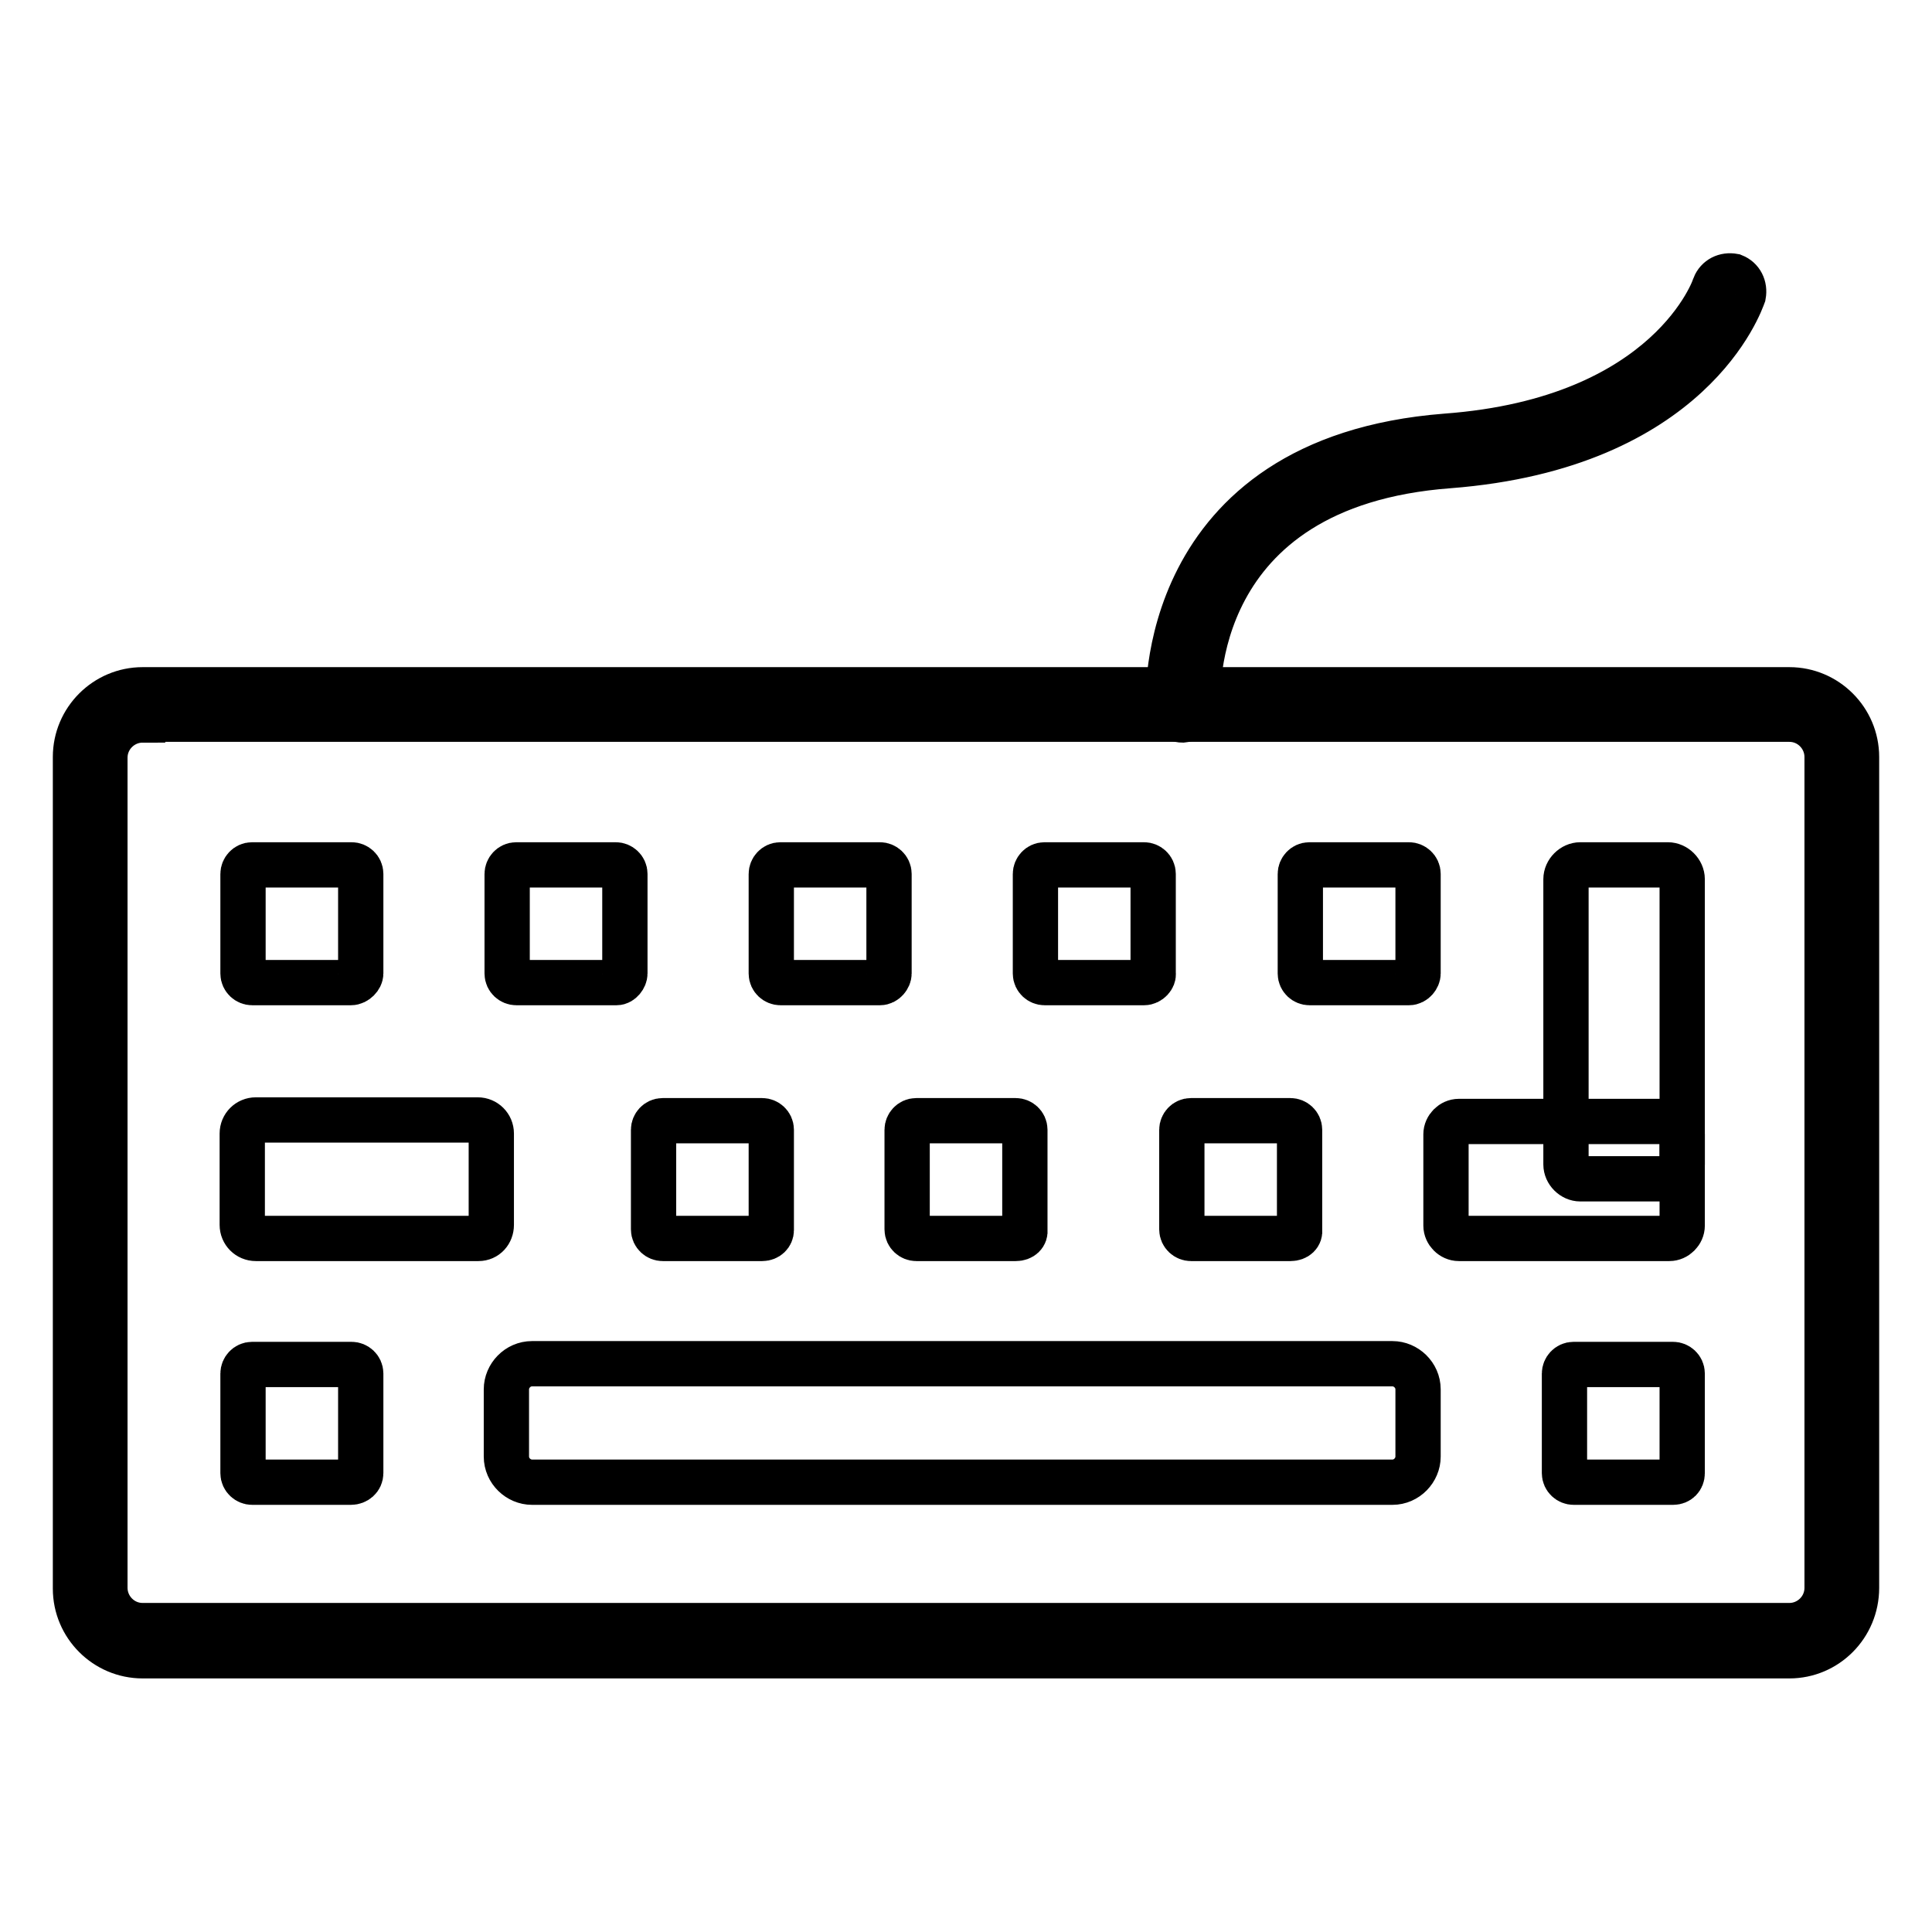 <?xml version="1.0" encoding="utf-8"?>
<!-- Svg Vector Icons : http://www.onlinewebfonts.com/icon -->
<!DOCTYPE svg PUBLIC "-//W3C//DTD SVG 1.1//EN" "http://www.w3.org/Graphics/SVG/1.1/DTD/svg11.dtd">
<svg version="1.1" xmlns="http://www.w3.org/2000/svg" xmlns:xlink="http://www.w3.org/1999/xlink" x="0px" y="0px" viewBox="0 0 256 256" enable-background="new 0 0 256 256" xml:space="preserve">
<g> <path stroke-width="6" fill-opacity="0" stroke="#000000"  d="M237.1,219.4H18.9c-4.9,0-8.9-4-8.9-8.9V100.3c0-4.9,4-8.9,8.9-8.9h218.2c4.9,0,8.9,4,8.9,8.9v110.1 C246,215.4,242,219.4,237.1,219.4z M18.9,95.4c-2.7,0-5,2.2-5,5v110c0,2.7,2.2,5,5,5h218.2c2.7,0,5-2.2,5-5V100.3c0-2.7-2.2-5-5-5 H18.9V95.4z"/> <path stroke-width="6" fill-opacity="0" stroke="#000000"  d="M46.5,130.2H33.4c-0.6,0-1.2-0.5-1.2-1.2v-13.2c0-0.6,0.5-1.2,1.2-1.2h13.2c0.6,0,1.2,0.5,1.2,1.2V129 C47.8,129.5,47.2,130.2,46.5,130.2z M63.4,164.1H33.9c-1,0-1.8-0.8-1.8-1.8v-12.1c0-1,0.8-1.8,1.8-1.8h29.4c1,0,1.8,0.8,1.8,1.8 v12.1C65.1,163.3,64.4,164.1,63.4,164.1z M46.5,196.4H33.4c-0.6,0-1.2-0.5-1.2-1.2v-13.2c0-0.6,0.5-1.2,1.2-1.2h13.2 c0.6,0,1.2,0.5,1.2,1.2v13.2C47.8,195.9,47.2,196.4,46.5,196.4z M184.5,196.4h-114c-1.8,0-3.4-1.5-3.4-3.4v-8.9 c0-1.8,1.5-3.4,3.4-3.4h114c1.8,0,3.4,1.5,3.4,3.4v8.9C187.9,194.8,186.4,196.4,184.5,196.4L184.5,196.4z M81.7,130.2H68.4 c-0.6,0-1.2-0.5-1.2-1.2v-13.2c0-0.6,0.5-1.2,1.2-1.2h13.2c0.6,0,1.2,0.5,1.2,1.2V129C82.8,129.5,82.3,130.2,81.7,130.2z  M101,164.1H87.8c-0.6,0-1.2-0.5-1.2-1.2v-13.2c0-0.6,0.5-1.2,1.2-1.2H101c0.6,0,1.2,0.5,1.2,1.2V163 C102.2,163.6,101.7,164.1,101,164.1z M134.6,164.1h-13.2c-0.6,0-1.2-0.5-1.2-1.2v-13.2c0-0.6,0.5-1.2,1.2-1.2h13.2 c0.6,0,1.2,0.5,1.2,1.2V163C135.9,163.6,135.4,164.1,134.6,164.1z M171,164.1h-13.2c-0.6,0-1.2-0.5-1.2-1.2v-13.2 c0-0.6,0.5-1.2,1.2-1.2H171c0.6,0,1.2,0.5,1.2,1.2V163C172.3,163.6,171.8,164.1,171,164.1z M221.7,196.4h-13.2 c-0.6,0-1.2-0.5-1.2-1.2v-13.2c0-0.6,0.5-1.2,1.2-1.2h13.2c0.6,0,1.2,0.5,1.2,1.2v13.2C222.9,195.9,222.4,196.4,221.7,196.4z  M221.2,164.1h-27.9c-0.9,0-1.7-0.8-1.7-1.7v-12.1c0-0.9,0.8-1.7,1.7-1.7h27.9c0.9,0,1.7,0.8,1.7,1.7v12.1 C222.9,163.3,222.1,164.1,221.2,164.1z M116.6,130.2h-13.2c-0.6,0-1.2-0.5-1.2-1.2v-13.2c0-0.6,0.5-1.2,1.2-1.2h13.2 c0.6,0,1.2,0.5,1.2,1.2V129C117.8,129.5,117.3,130.2,116.6,130.2z M151.6,130.2h-13.2c-0.6,0-1.2-0.5-1.2-1.2v-13.2 c0-0.6,0.5-1.2,1.2-1.2h13.2c0.6,0,1.2,0.5,1.2,1.2V129C152.9,129.5,152.3,130.2,151.6,130.2z M186.7,130.2h-13.2 c-0.6,0-1.2-0.5-1.2-1.2v-13.2c0-0.6,0.5-1.2,1.2-1.2h13.2c0.6,0,1.2,0.5,1.2,1.2V129C187.9,129.5,187.4,130.2,186.7,130.2z"/> <path stroke-width="6" fill-opacity="0" stroke="#000000"  d="M221,156.2h-11.6c-1,0-1.9-0.9-1.9-1.9v-37.8c0-1,0.9-1.9,1.9-1.9H221c1,0,1.9,0.9,1.9,1.9v37.8 C222.9,155.3,222.1,156.2,221,156.2z M156.7,95.4c-1,0-1.8-0.8-1.9-1.8c0-0.4-1.7-32.8,36.8-35.8c29.7-2.2,35.6-19.8,35.6-19.9 c0.4-1,1.4-1.5,2.5-1.3c1,0.4,1.5,1.4,1.3,2.5c-0.3,0.8-6.8,20.1-39,22.6c-34.7,2.6-33.3,30.5-33.3,31.6 C158.6,94.4,157.8,95.3,156.7,95.4L156.7,95.4z"/></g>
</svg>